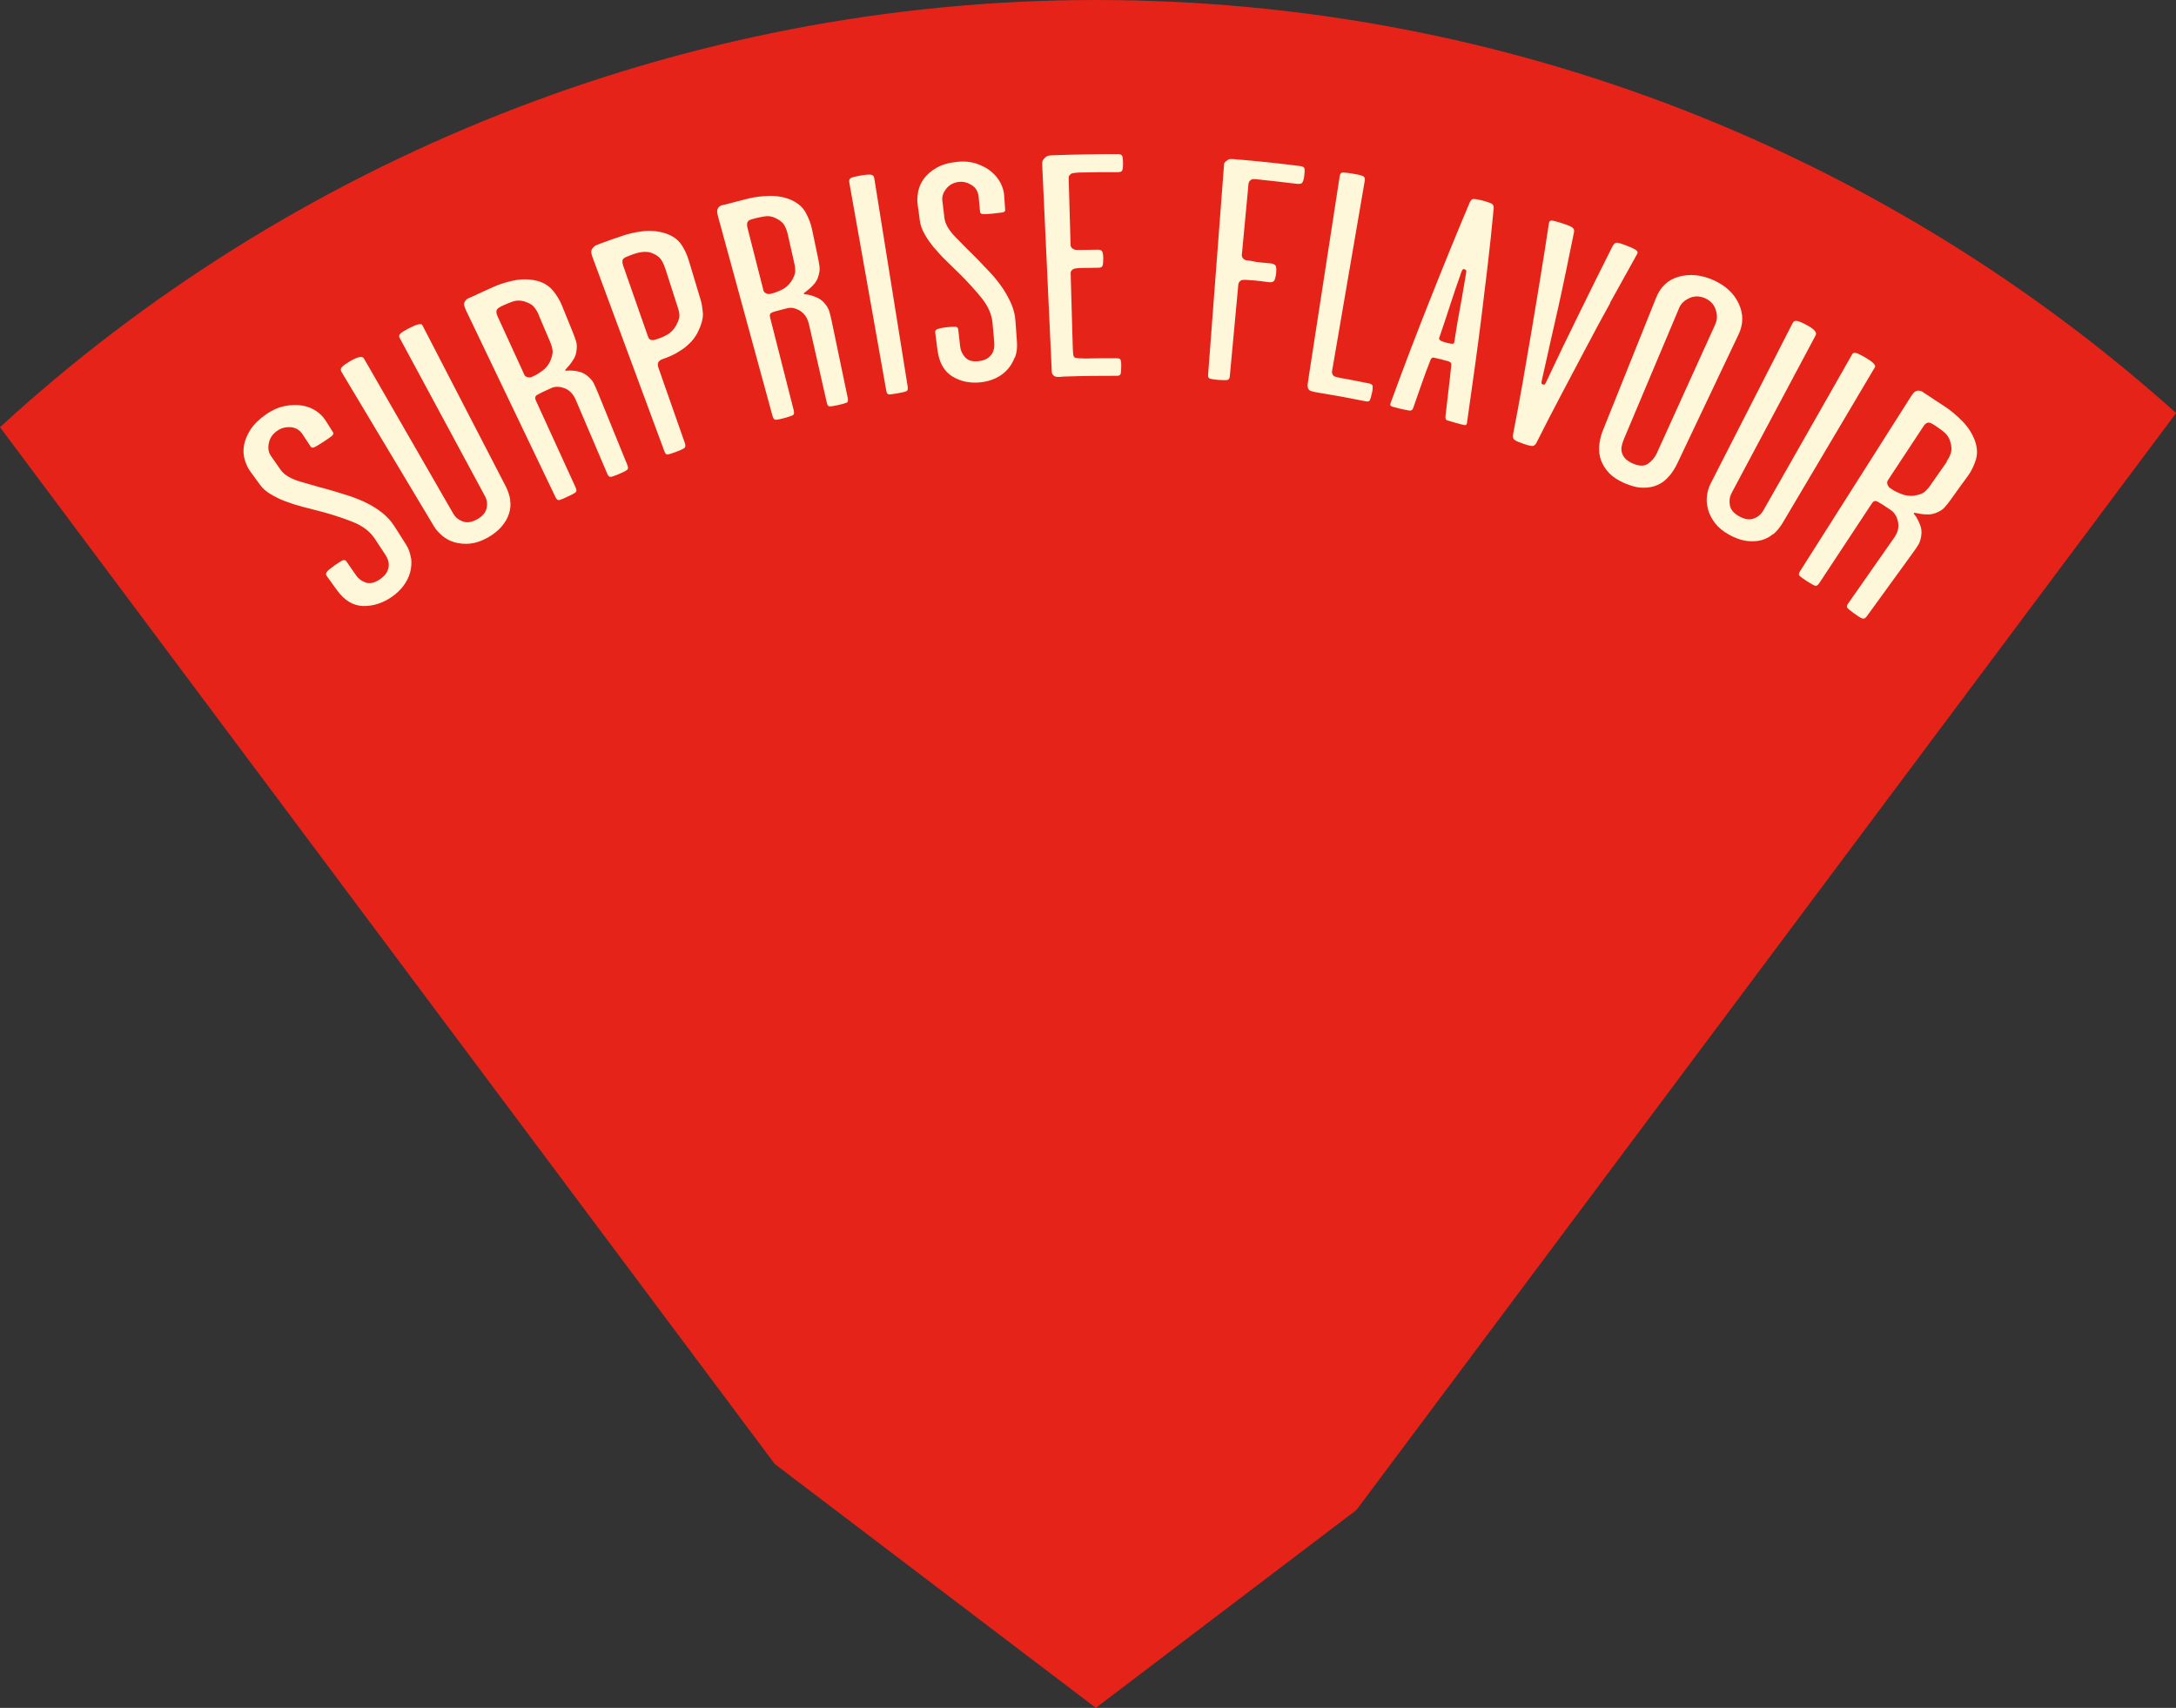 <svg xmlns="http://www.w3.org/2000/svg" viewBox="0 0 190.37 149.39">
  <rect x="0" y="0" width="190.37" height="149.39" fill="#333333" stroke="none"/>
  <path
    d="M67.78,128.06l28.09,21.33,22.8-17.31,71.71-95.95C165.3,13.66,132.18,0,95.86,0S25.23,14.18,0,37.37l67.78,90.69Z"
    fill="#e52318" stroke-width="0" />
  <g>
    <path
      d="M35.97,48.81c.05.43.02.84-.09,1.26-.11.41-.31.8-.58,1.17-.28.37-.62.69-1.02.97-.82.56-1.66.82-2.52.8-.86-.03-1.62-.48-2.26-1.36-.3-.42-.61-.84-.91-1.26-.09-.12-.09-.24,0-.36.09-.12.3-.3.65-.55.31-.22.55-.37.7-.45.16-.07.28-.05.36.07.29.42.58.83.87,1.25.2.29.48.49.84.61.36.12.77.02,1.23-.29.27-.19.47-.38.58-.58.11-.2.18-.39.19-.58.01-.18-.01-.36-.07-.53-.06-.17-.14-.32-.23-.46-.31-.47-.62-.94-.93-1.41-.41-.62-1.04-1.1-1.9-1.45-.87-.34-1.79-.65-2.78-.91-.52-.13-1.05-.27-1.59-.41-.54-.14-1.04-.3-1.52-.48-.48-.18-.91-.39-1.31-.63-.4-.24-.72-.52-.95-.85-.28-.38-.55-.76-.83-1.14-.21-.28-.37-.63-.49-1.03-.12-.4-.14-.83-.06-1.27.08-.44.27-.9.57-1.37.31-.47.77-.92,1.38-1.34.55-.38,1.1-.61,1.65-.72.54-.1,1.05-.11,1.51-.03.46.08.86.24,1.21.48.35.24.61.51.8.8.23.36.46.72.68,1.08.06.09,0,.2-.16.33-.16.13-.41.29-.74.51-.27.17-.49.31-.68.41-.18.1-.31.09-.38-.01-.24-.36-.48-.72-.72-1.09-.25-.38-.6-.59-1.04-.62-.44-.03-.83.07-1.16.3-.41.28-.66.64-.75,1.09-.09.44-.03.81.17,1.1.29.42.58.83.87,1.25.31.44.88.77,1.71,1.02.83.25,1.72.49,2.66.75.53.16,1.07.32,1.62.5.55.18,1.07.39,1.57.64.5.25.95.54,1.36.87.41.33.75.71,1.03,1.15.33.51.65,1.03.98,1.54.26.4.41.82.46,1.25Z"
      fill="#fff7da" stroke-width="0" />
    <path
      d="M44.63,43.74c.06.4.03.8-.1,1.19-.12.39-.34.77-.65,1.13-.3.36-.72.69-1.24.98-.53.29-1.03.46-1.51.51-.49.05-.93,0-1.35-.11-.41-.12-.77-.31-1.08-.57-.31-.26-.55-.53-.72-.81-2.7-4.51-5.41-9.03-8.11-13.54-.09-.16-.07-.31.07-.44.14-.14.37-.3.69-.49.67-.39,1.08-.47,1.21-.23,2.6,4.52,5.2,9.04,7.81,13.56.18.32.46.55.83.69.36.14.78.08,1.27-.19.46-.26.73-.57.82-.96.08-.38.04-.73-.14-1.06-2.49-4.62-4.99-9.24-7.48-13.87-.06-.11-.04-.22.06-.33.1-.11.34-.26.71-.46.73-.38,1.14-.48,1.23-.3,2.43,4.7,4.86,9.39,7.29,14.09.2.39.33.79.4,1.2Z"
      fill="#fff7da" stroke-width="0" />
    <path
      d="M54.83,41.12c-.11.09-.35.21-.72.36-.31.13-.53.21-.66.23-.13.02-.23-.06-.31-.24-.92-2.16-1.84-4.31-2.76-6.47-.22-.53-.55-.87-.99-1.04-.44-.16-.82-.17-1.15-.02-.68.3-1.1.51-1.26.61-.16.1-.2.26-.11.46,1.16,2.54,2.33,5.09,3.49,7.63.09.2.09.34,0,.42-.08.08-.34.22-.76.41-.31.15-.53.24-.66.27-.13.03-.24-.04-.33-.23-2.61-5.45-5.23-10.9-7.84-16.36-.06-.13-.11-.26-.15-.39-.04-.13-.02-.26.05-.39.09-.14.19-.24.31-.28.12-.05.25-.1.37-.16.6-.28,1.2-.56,1.81-.83.51-.23,1.1-.42,1.77-.56.67-.14,1.32-.14,1.96,0,.64.15,1.13.45,1.48.87.35.43.61.86.79,1.31.31.77.63,1.54.94,2.31.12.31.23.59.3.83.08.25.08.55.02.92-.04.24-.12.45-.23.63-.11.19-.23.35-.34.49-.12.14-.22.25-.3.34-.08.09-.12.14-.11.15.01.03.08.05.21.03.12-.01.27-.01.46,0,.18.01.38.05.58.1.21.05.41.15.61.29.3.23.51.46.63.69.11.22.23.49.36.8.86,2.13,1.73,4.26,2.6,6.39.08.21.07.35-.05.44ZM47.14,27.56c-.12-.29-.27-.53-.44-.73-.17-.2-.45-.35-.85-.47-.22-.06-.44-.08-.66-.06-.21.02-.6.16-1.16.41-.15.07-.28.14-.39.21-.11.07-.19.17-.21.28,0,.1,0,.19.02.25.02.06.05.14.08.22.72,1.57,1.44,3.14,2.16,4.71.06.13.12.27.18.4.05.12.16.19.32.22.13.02.23.02.31-.02.1-.04.19-.08.26-.12.16-.07.38-.21.68-.42.29-.21.53-.49.7-.85.17-.42.24-.74.2-.98-.04-.23-.1-.44-.18-.63-.34-.81-.69-1.61-1.03-2.42Z"
      fill="#fff7da" stroke-width="0" />
    <path
      d="M61.49,27.38c.04.46-.13,1.06-.5,1.79-.19.33-.4.62-.66.86-.25.25-.51.46-.79.63-.27.18-.54.33-.81.45-.27.12-.52.22-.76.3-.38.13-.5.38-.37.75.77,2.2,1.55,4.41,2.32,6.61.07.21.05.35-.07.44-.12.08-.37.19-.74.33-.38.14-.62.21-.72.22-.1,0-.19-.08-.26-.27-2.1-5.67-4.2-11.34-6.3-17.01-.05-.14-.08-.26-.1-.38-.02-.11.01-.23.09-.36.1-.13.21-.23.32-.28.12-.05.24-.1.37-.15.65-.24,1.3-.47,1.96-.69.57-.19,1.18-.33,1.84-.4.65-.07,1.29,0,1.9.19.62.21,1.07.52,1.36.93.29.4.52.89.69,1.45.35,1.15.7,2.3,1.04,3.45.09.3.15.68.19,1.14ZM58.18,23.44c-.1-.3-.22-.56-.37-.77-.15-.21-.42-.4-.79-.54-.41-.16-.94-.13-1.6.1-.19.07-.39.14-.6.23-.21.09-.33.19-.36.3-.01.1-.01.19,0,.25.01.06.03.14.06.23.68,1.94,1.36,3.88,2.04,5.83.05.14.1.29.16.44.05.14.16.22.32.24.09,0,.2,0,.32-.05.12-.04.25-.09.39-.13.18-.06.41-.17.68-.33.27-.16.51-.41.71-.75.21-.4.31-.69.3-.88,0-.19-.05-.43-.14-.71-.37-1.15-.74-2.3-1.11-3.45Z"
      fill="#fff7da" stroke-width="0" />
    <path
      d="M74.04,35.22c-.13.07-.38.14-.76.22-.33.07-.55.11-.68.11-.13,0-.22-.1-.26-.3-.52-2.29-1.04-4.57-1.56-6.86-.13-.56-.39-.96-.78-1.2-.4-.24-.77-.32-1.12-.23-.71.17-1.16.3-1.33.37-.18.07-.24.22-.18.43.69,2.71,1.38,5.42,2.07,8.13.05.22.03.35-.06.42-.1.06-.37.15-.81.27-.33.09-.55.13-.69.14-.13,0-.22-.09-.28-.28-1.59-5.83-3.19-11.67-4.78-17.5-.04-.14-.06-.28-.08-.41-.01-.13.03-.26.11-.37.11-.13.23-.2.35-.22.13-.02.25-.05.39-.09.63-.17,1.27-.33,1.9-.49.54-.13,1.14-.21,1.82-.22.68-.02,1.32.1,1.91.35.59.27,1.02.64,1.28,1.13.26.48.44.96.54,1.43.17.81.34,1.63.51,2.44.07.32.12.62.15.87.03.26-.02.56-.14.91-.08.23-.2.42-.34.58-.14.16-.28.3-.42.42-.14.12-.26.21-.35.28-.09.07-.14.11-.13.13,0,.04.07.06.2.07.12.01.27.04.45.09.17.05.36.12.55.21.19.09.37.22.54.39.26.28.42.55.49.79.07.24.14.52.21.85.47,2.25.94,4.5,1.41,6.75.05.22,0,.36-.12.42ZM68.92,20.5c-.07-.31-.17-.57-.3-.8-.13-.23-.38-.43-.74-.61-.21-.1-.42-.16-.63-.18-.21-.02-.61.05-1.2.19-.15.04-.29.08-.42.13-.13.05-.21.13-.25.24-.02.1-.03.18-.02.25,0,.07.02.14.04.23.43,1.67.85,3.35,1.28,5.02.04.14.07.29.11.43.03.13.12.22.27.27.12.05.22.06.31.04.1-.03.19-.05.28-.07.16-.04.41-.14.73-.29.32-.15.6-.39.83-.71.24-.38.36-.68.36-.92,0-.24-.02-.45-.07-.65-.19-.86-.39-1.71-.58-2.57Z"
      fill="#fff7da" stroke-width="0" />
    <path
      d="M79.33,34.2c-.09.06-.37.13-.84.21-.39.07-.64.1-.74.09-.1-.01-.17-.11-.21-.31-1.08-6.08-2.16-12.16-3.24-18.24-.03-.18.02-.31.14-.38.13-.07.4-.14.81-.21.46-.08.77-.1.94-.08.17.02.27.13.3.33.97,6.07,1.94,12.14,2.92,18.21.03.2,0,.33-.09.39Z"
      fill="#fff7da" stroke-width="0" />
    <path
      d="M88.77,31.27c-.15.4-.36.75-.64,1.06-.28.31-.62.56-1.02.75-.4.19-.84.31-1.3.36-.95.1-1.77-.07-2.49-.51-.72-.44-1.15-1.2-1.3-2.28-.07-.51-.14-1.03-.2-1.54-.02-.15.03-.25.16-.31.13-.06.39-.12.79-.17.36-.04.63-.06.79-.05.16,0,.26.09.27.23.06.5.12,1.01.17,1.51.04.35.19.66.44.94.25.28.64.39,1.17.33.31-.03.56-.11.75-.23.19-.12.33-.26.43-.42.09-.16.15-.32.18-.5.02-.18.03-.35.01-.52-.05-.56-.1-1.12-.15-1.68-.07-.73-.38-1.46-.96-2.18-.58-.71-1.22-1.42-1.94-2.13-.38-.37-.77-.74-1.15-1.12-.39-.38-.74-.77-1.07-1.15-.32-.39-.6-.78-.82-1.18-.23-.4-.37-.8-.42-1.2-.06-.47-.12-.93-.19-1.4-.05-.35-.03-.73.05-1.14.08-.41.26-.79.52-1.14.26-.35.63-.66,1.1-.93.47-.27,1.06-.44,1.77-.51.64-.07,1.21-.01,1.72.16.5.17.94.4,1.29.7.35.29.62.63.81,1,.19.38.29.74.31,1.09.03.42.06.85.09,1.27,0,.11-.08.18-.28.21-.2.03-.48.06-.85.1-.31.03-.56.04-.76.04-.2,0-.3-.07-.31-.19-.04-.43-.08-.86-.12-1.3-.04-.46-.24-.81-.6-1.04-.36-.23-.73-.33-1.11-.29-.47.05-.85.25-1.12.59-.28.35-.39.69-.35,1.04.06.5.12,1.01.18,1.51.06.53.39,1.1.99,1.71.59.61,1.23,1.25,1.92,1.93.38.39.76.79,1.15,1.21.39.42.73.86,1.04,1.31.31.46.56.93.77,1.41.2.48.32.98.35,1.5.04.61.09,1.21.13,1.82.03.48-.02.92-.17,1.32Z"
      fill="#fff7da" stroke-width="0" />
    <path
      d="M98.03,32.72c-.04.1-.14.15-.29.15-1.46,0-2.92.01-4.37.06-.23,0-.46.02-.68.04-.22.02-.38-.02-.49-.1-.12-.09-.19-.22-.19-.41,0-.18-.02-.36-.02-.53-.27-5.83-.54-11.65-.81-17.48,0-.18,0-.3.02-.36.02-.06.08-.14.19-.26.11-.12.22-.19.33-.21.11-.02.26-.04.44-.04,1.89-.07,3.78-.1,5.68-.1.2,0,.32.08.36.22.03.15.05.35.05.61,0,.26-.02.45-.06.57-.03.12-.16.18-.39.18-1.13,0-2.25,0-3.38.03-.14,0-.29.02-.45.04-.17.02-.27.06-.32.12-.09.09-.14.16-.15.2,0,.04-.01.15,0,.33.05,1.75.1,3.51.15,5.26,0,.13,0,.26.01.39,0,.13.07.24.2.33.11.07.22.1.32.1.13,0,.25,0,.38,0,.5-.01,1-.02,1.51-.02.19,0,.31.06.37.18.05.12.08.33.08.62,0,.28-.02.48-.06.6-.04.12-.17.18-.38.18-.47,0-.95.01-1.42.02-.17,0-.33.01-.47.03-.15.01-.25.04-.31.08-.15.1-.22.21-.21.34,0,.13,0,.29.01.47.06,1.98.12,3.97.17,5.95,0,.18.02.38.03.59.02.21.06.34.14.37.08.04.21.06.39.07.18.01.34.02.5.02.94-.02,1.87-.03,2.81-.02.18,0,.28.05.32.15.04.1.06.31.05.62,0,.31-.02.52-.06.62Z"
      fill="#fff7da" stroke-width="0" />
    <path
      d="M113.93,15.99c-.08.09-.27.12-.56.08-1.05-.13-2.11-.25-3.16-.36-.14-.01-.27-.03-.4-.04-.11-.01-.22,0-.31.03-.17.08-.26.22-.28.42-.02.2-.04.4-.05.58-.16,1.74-.32,3.47-.49,5.21-.01.13-.02.26-.04.39-.01.11.03.22.13.32.1.1.21.16.34.16.13,0,.25.02.38.05.25.06.56.11.92.14.36.03.62.05.76.07.25.03.41.11.45.25.05.14.05.35.02.64-.04.31-.1.52-.17.63-.08.11-.24.15-.49.12-.13-.01-.36-.05-.7-.09-.34-.05-.64-.07-.9-.08-.17-.02-.33-.03-.47-.03-.15,0-.25,0-.32.04-.16.08-.24.22-.26.42-.02.18-.03.37-.05.55-.23,2.48-.46,4.96-.69,7.44-.02.2-.11.31-.28.32-.17.01-.42,0-.75-.02-.31-.03-.54-.06-.68-.1-.14-.04-.21-.15-.19-.33.46-6.02.91-12.04,1.37-18.06.01-.18.02-.31.03-.39,0-.09.07-.18.19-.26.12-.1.22-.16.29-.17.07-.01.19-.01.38,0,1.94.16,3.89.36,5.82.61.23.03.35.11.36.26.02.14,0,.35-.03.62-.04.29-.1.49-.18.58Z"
      fill="#fff7da" stroke-width="0" />
    <path
      d="M119.84,35.02c-.06.09-.18.12-.37.08-1.43-.29-2.86-.55-4.29-.78-.15-.03-.3-.06-.44-.1-.14-.04-.24-.11-.28-.21-.06-.12-.08-.27-.05-.46.03-.18.06-.36.08-.55.91-5.87,1.82-11.75,2.72-17.62.03-.2.13-.3.31-.29.17,0,.43.04.77.09.45.07.76.14.92.21.16.07.23.2.19.4-.92,5.36-1.84,10.72-2.76,16.07-.03.18-.06.37-.1.57-.03.18.01.33.13.44.05.05.15.09.28.12.13.03.26.06.38.08.82.15,1.63.3,2.45.47.19.04.3.12.31.25.01.13,0,.31-.06.57-.07.34-.14.56-.2.65Z"
      fill="#fff7da" stroke-width="0" />
    <path
      d="M128.13,37.18c-.12-.01-.37-.08-.74-.18-.41-.12-.68-.19-.79-.23-.11-.04-.16-.16-.14-.37.09-.78.17-1.53.26-2.24.09-.71.17-1.46.25-2.24.02-.15-.06-.25-.24-.31-.18-.05-.38-.11-.62-.17-.28-.07-.49-.12-.64-.15-.15-.03-.25.03-.31.17-.29.73-.55,1.43-.78,2.1-.24.67-.49,1.4-.76,2.17-.05.14-.16.2-.33.18-.17-.02-.48-.09-.93-.19-.21-.05-.39-.1-.55-.15-.16-.05-.21-.14-.17-.26.62-1.7,1.22-3.3,1.79-4.8.58-1.51,1.15-2.97,1.71-4.38.56-1.41,1.12-2.81,1.69-4.2.56-1.38,1.15-2.8,1.76-4.24.09-.19.2-.28.32-.29.12,0,.37.04.75.13.42.11.7.21.85.29.14.09.2.25.16.48-.17,1.79-.34,3.43-.52,4.92-.18,1.49-.35,2.96-.53,4.39-.18,1.44-.37,2.91-.58,4.41-.21,1.5-.44,3.16-.7,4.97-.02.15-.09.21-.21.2ZM127.49,28.3c.09-.5.17-.98.26-1.45.09-.46.17-.93.25-1.41.08-.48.17-.99.26-1.53.01-.05.02-.12.02-.2,0-.08-.06-.13-.16-.16-.09-.02-.15,0-.19.07-.04.07-.06.12-.07.15-.39,1.1-.74,2.12-1.04,3.06-.3.94-.61,1.85-.91,2.73-.06.16.14.29.6.41.18.05.34.08.49.1.15.02.22-.03.23-.14.09-.59.18-1.13.26-1.63Z"
      fill="#fff7da" stroke-width="0" />
    <path
      d="M140.88,26.49c-.75,1.35-1.47,2.68-2.16,4-.7,1.32-1.4,2.65-2.11,3.99-.71,1.34-1.45,2.77-2.21,4.29-.11.18-.24.26-.4.24-.16-.02-.38-.07-.66-.17-.37-.13-.64-.23-.79-.33-.16-.09-.22-.26-.18-.5.3-1.53.58-3.05.84-4.53.26-1.49.52-2.98.77-4.48.25-1.5.51-3.03.76-4.59.26-1.56.51-3.19.77-4.89.03-.16.11-.24.25-.23.14.01.44.09.9.24.48.15.79.28.91.38.13.1.17.24.13.42-.25,1.2-.48,2.34-.7,3.41-.22,1.07-.45,2.13-.68,3.17-.23,1.04-.47,2.09-.71,3.14-.24,1.05-.48,2.14-.73,3.26-.01.03-.02.09-.02.17,0,.08.03.13.11.15.1.03.17.02.21-.05.04-.06.08-.12.09-.17,1.02-2.17,2-4.2,2.94-6.1.93-1.9,1.89-3.84,2.88-5.8.12-.21.26-.3.4-.28.14.02.36.08.67.2.46.17.77.31.93.42.17.11.22.23.14.36-.83,1.5-1.62,2.93-2.37,4.27Z"
      fill="#fff7da" stroke-width="0" />
    <path
      d="M146.01,41.66c-.28.34-.61.59-.99.76-.38.17-.81.25-1.3.24-.49,0-1.03-.15-1.63-.41-.56-.25-1.01-.54-1.33-.89-.33-.35-.56-.72-.7-1.12-.14-.4-.19-.82-.15-1.26.04-.44.14-.87.3-1.28,1.56-3.88,3.11-7.76,4.67-11.64.39-.98,1.05-1.6,2-1.86.94-.26,1.94-.17,2.99.29,1.07.47,1.82,1.16,2.24,2.06.42.9.42,1.79,0,2.68-1.79,3.78-3.59,7.56-5.38,11.33-.19.4-.43.77-.71,1.1ZM150.08,28.31c.16-.35.17-.76.02-1.22-.15-.46-.46-.79-.92-1-.49-.21-.95-.22-1.39-.01-.44.2-.73.49-.88.84-1.61,3.82-3.22,7.64-4.83,11.46-.08.19-.14.38-.19.58-.05.2-.05.39-.01.58.04.19.14.37.28.54.15.17.38.33.7.47.56.24,1,.24,1.34,0,.34-.25.59-.55.75-.91,1.71-3.78,3.43-7.55,5.14-11.33Z"
      fill="#fff7da" stroke-width="0" />
    <path
      d="M155.12,46.71c-.31.27-.67.45-1.06.55-.4.1-.83.11-1.3.05-.47-.07-.97-.25-1.49-.54-.53-.29-.93-.63-1.23-1.01-.29-.39-.5-.79-.61-1.2-.11-.41-.15-.82-.09-1.21.05-.4.16-.74.31-1.04,2.39-4.68,4.79-9.37,7.18-14.05.08-.16.22-.23.41-.18.19.04.45.15.78.33.69.36.96.66.83.91-2.45,4.6-4.91,9.2-7.36,13.81-.17.33-.22.68-.15,1.07.07.38.35.71.83.97.46.26.88.32,1.25.19.37-.13.64-.36.83-.68,2.6-4.57,5.19-9.13,7.79-13.69.06-.11.17-.15.31-.12.15.03.4.15.77.36.71.41,1.02.71.91.89-2.7,4.55-5.39,9.1-8.09,13.65-.23.38-.5.7-.81.97Z"
      fill="#fff7da" stroke-width="0" />
    <path
      d="M162.9,54.09c-.14-.05-.37-.2-.7-.44-.28-.2-.47-.35-.56-.45-.09-.1-.08-.23.04-.4,1.34-1.92,2.69-3.84,4.03-5.76.33-.47.44-.93.34-1.4-.1-.46-.31-.8-.61-1.01-.63-.43-1.03-.68-1.21-.77-.18-.08-.33-.03-.45.15-1.54,2.33-3.08,4.67-4.62,7-.12.19-.24.26-.35.23-.12-.03-.37-.18-.77-.43-.29-.19-.49-.33-.59-.43-.1-.1-.09-.23.02-.4,3.24-5.1,6.48-10.21,9.72-15.31.08-.12.16-.24.25-.33.09-.1.21-.15.36-.17.17,0,.31.04.41.11.11.08.22.16.34.23.57.37,1.13.74,1.7,1.12.47.32.96.73,1.45,1.23.49.51.85,1.07,1.08,1.69.22.63.24,1.21.06,1.73-.17.52-.4.98-.69,1.37-.49.67-.98,1.34-1.46,2.02-.19.27-.38.5-.55.7-.17.2-.43.36-.78.5-.23.09-.45.13-.67.13-.22,0-.42-.01-.61-.04-.18-.03-.34-.06-.45-.08-.12-.03-.18-.03-.19-.02-.02.03,0,.1.09.2.08.1.16.23.25.4.09.16.17.35.24.56.07.21.1.43.08.68-.03.39-.12.69-.24.9-.13.22-.29.46-.49.73-1.35,1.86-2.7,3.72-4.05,5.58-.13.18-.26.24-.4.19ZM170.3,40.36c.18-.26.31-.51.38-.76.08-.25.06-.58-.06-.97-.07-.23-.17-.43-.31-.6-.13-.17-.46-.43-.98-.78-.13-.09-.27-.17-.39-.23-.13-.06-.24-.07-.35-.03-.09.05-.16.1-.2.15-.05.05-.09.11-.14.19-.95,1.44-1.9,2.88-2.85,4.32-.08.12-.16.25-.24.37-.07.11-.08.24-.02.39.05.12.11.21.19.26.09.06.17.11.25.17.14.1.39.22.73.36.34.14.71.2,1.12.16.45-.07.77-.18.95-.34.18-.16.33-.32.44-.48.5-.72,1.01-1.44,1.51-2.16Z"
      fill="#fff7da" stroke-width="0" />
  </g>
</svg>